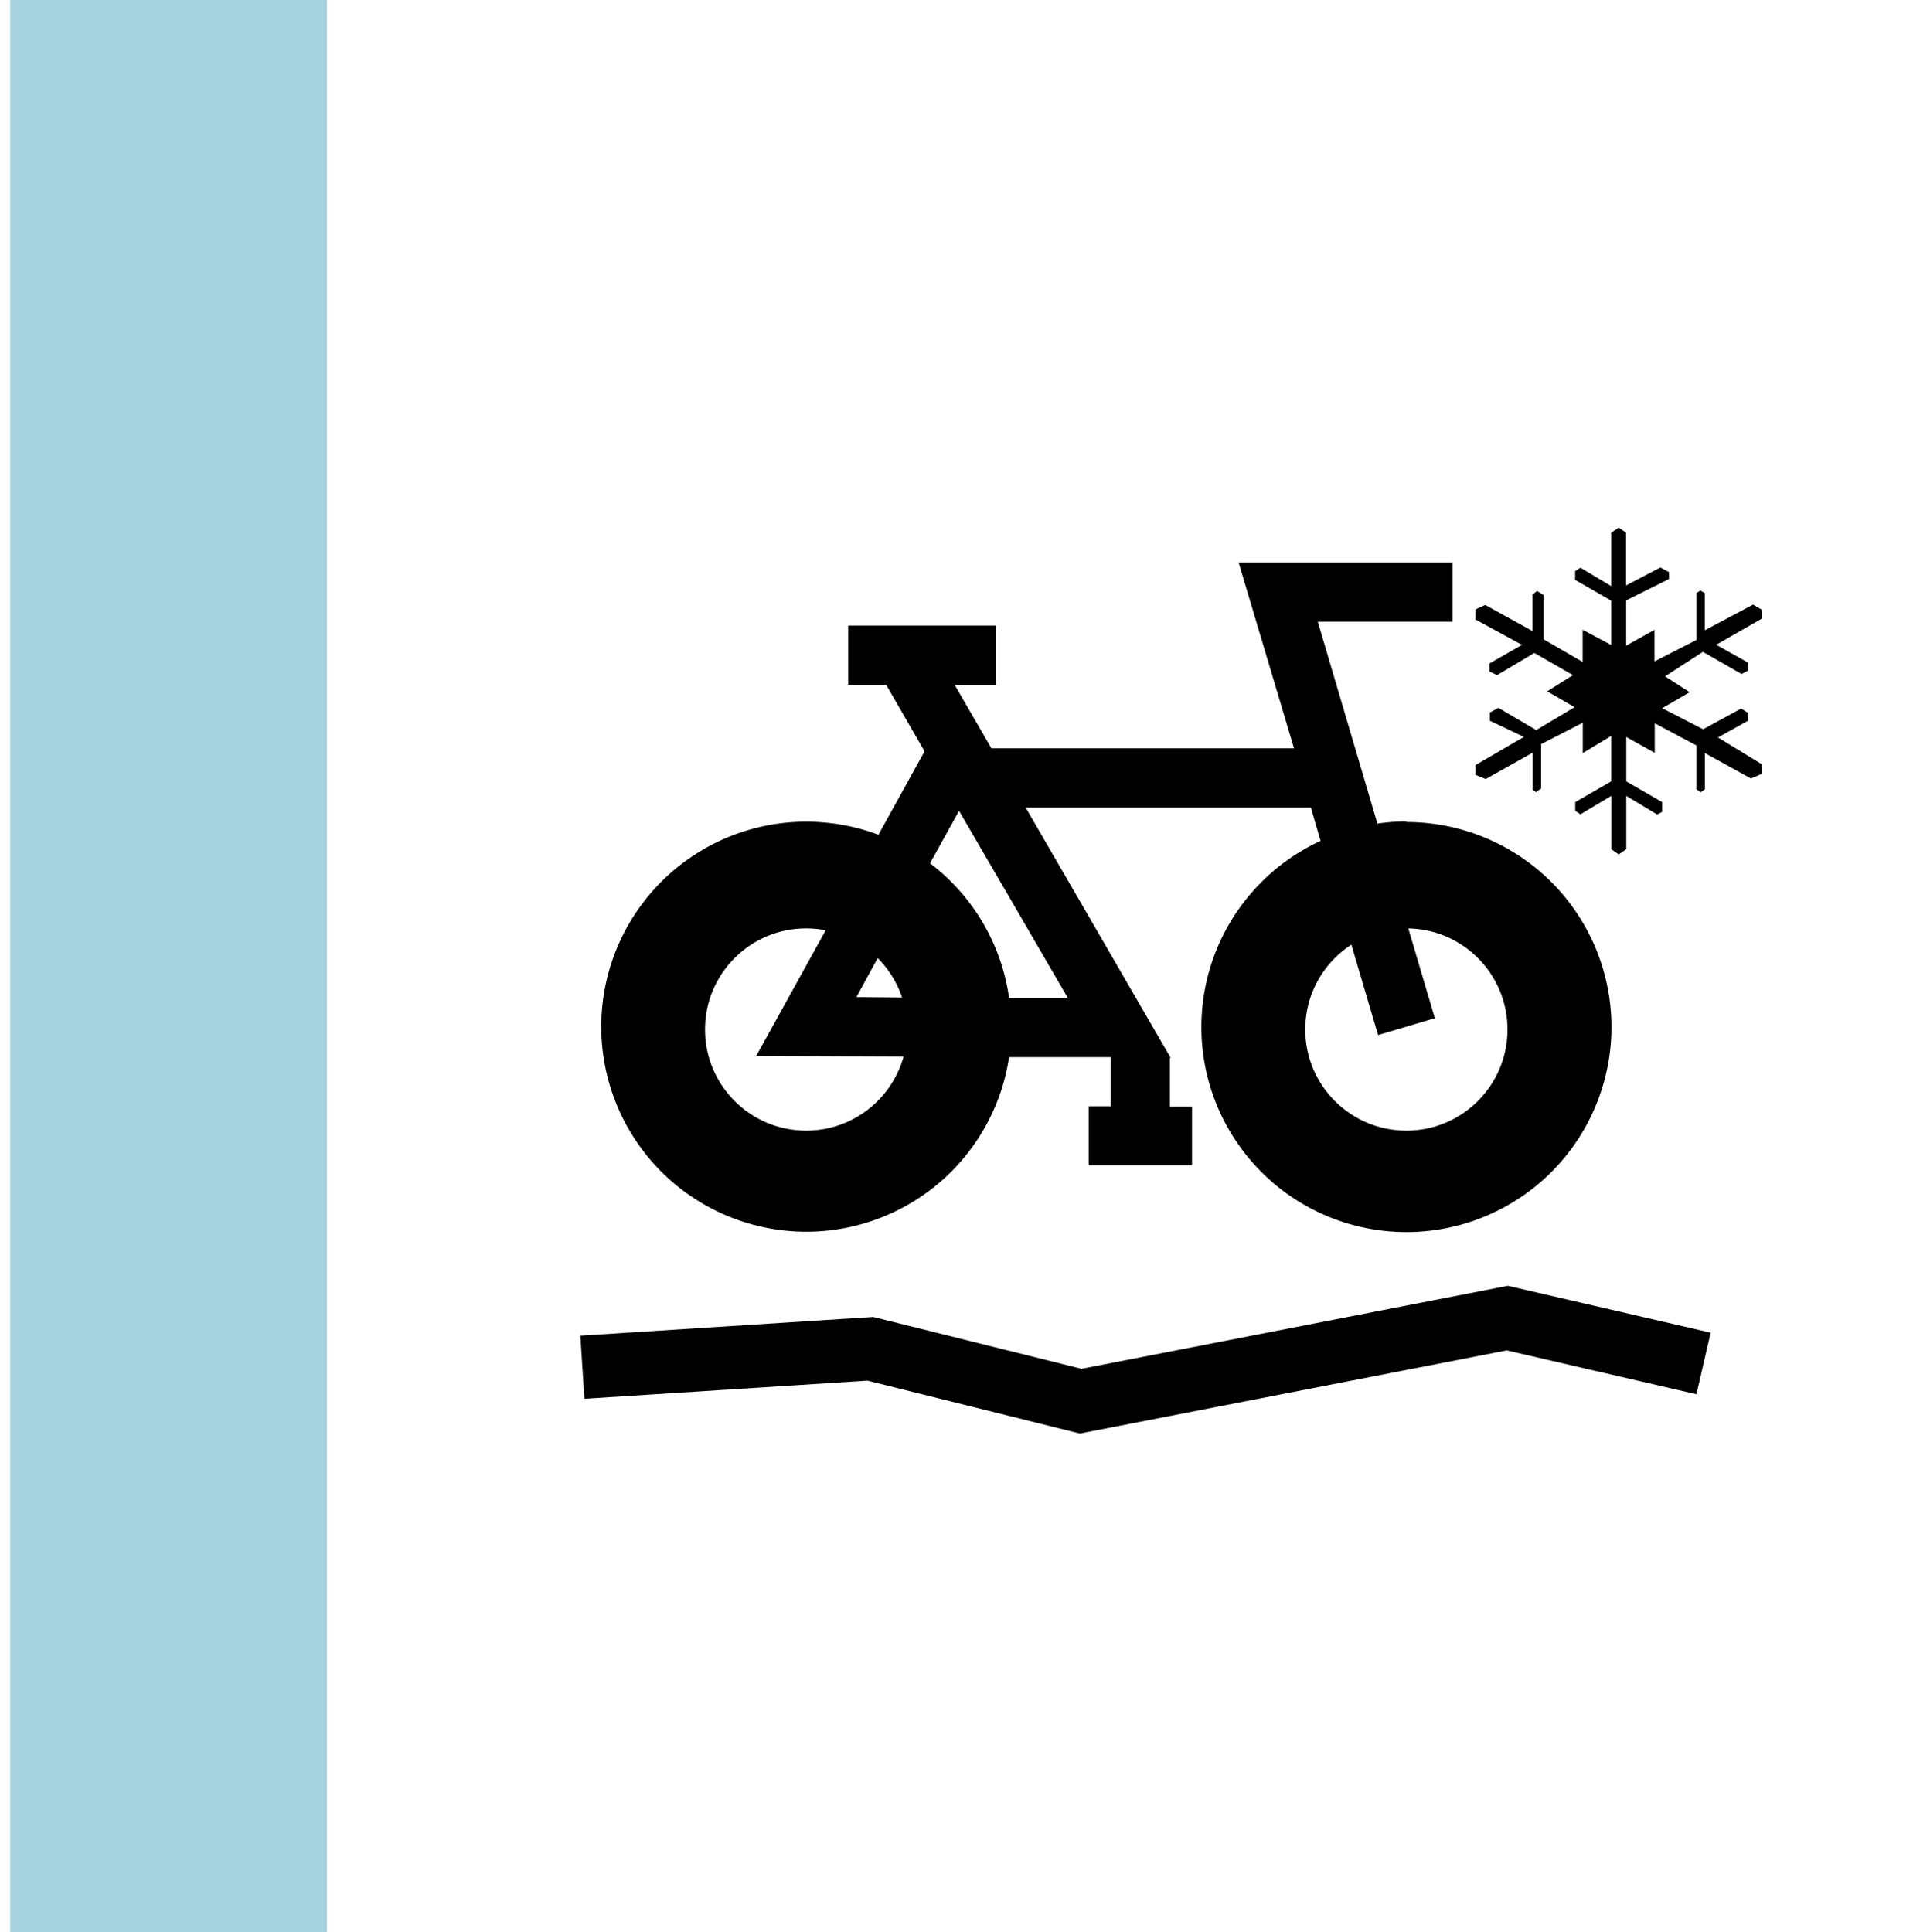 <?xml version="1.0" encoding="UTF-8"?> <svg xmlns="http://www.w3.org/2000/svg" viewBox="0 0 172.52 174.25"><defs><style>.a{fill:#a6d3dd;}.b,.c{fill:none;stroke:#000;stroke-miterlimit:10;}.b{stroke-width:5.7px;}.c{stroke-width:9px;}</style></defs><rect class="a" x="0.92" y="-18.24" width="28.57" height="214.89"></rect><path d="M154.93,66.51,157.64,65v-.71l-.62-.39-3.43,1.87-3.69-1.9,2.48-1.44L150.16,61l3.41-2.21,3.49,2,.57-.3v-.74l-2.86-1.6,4.12-2.36V55l-.79-.47-4.36,2.31V53.49l-.4-.23-.36.23v4.23l-3.77,1.93V56.8l-2.56,1.43V54.15l3.87-1.93V51.6l-.78-.42-3.1,1.62V48.05a3.06,3.06,0,0,0-.29-.21l-.37-.25-.37.25-.31.21v4.81l-2.77-1.66-.48.31v.79l3.25,1.87v4l-2.57-1.37V59.7l-3.54-2.05v-4l-.58-.35-.41.33v3.28l-4.26-2.35-.88.41v.9l4.2,2.29-2.94,1.68v.72l.69.33,3.36-2,3.48,2-2.32,1.46L142,63.78l-3.46,2.06-3.41-2-.77.42V65l3.07,1.46L133.07,69v.89l.92.37,4.22-2.37v3.31l.3.24.47-.33v-4l3.76-1.93v2.74l2.56-1.55v4.1l-3.24,1.87v.79l.47.31,2.78-1.66v4.81l.67.47.68-.48v-4.8l2.79,1.68.45-.24v-.88l-3.24-1.87v-4l2.57,1.43V65.23l3.75,2v3.94l.4.28.37-.27V67.92l4.15,2.29,1-.42v-.85Z"></path><path d="M126.84,74.09a17.47,17.47,0,0,0-2.62.19l-5.38-18.21H131V50.73H111.7l5,16.76H89.41l-3.32-5.73H89.8V56.42H76.49v5.34h3.43l3.46,6-4.16,7.53A18.49,18.49,0,1,0,91,95.34l9.18,0v4.43h-2v5.34h9.32V99.81h-2v-4.4h.07l-.07-.13h0l-13-22.44h25.72l.87,3a18.49,18.49,0,1,0,7.74-1.7M72.72,105.73a13.15,13.15,0,1,1,0-26.3,12.86,12.86,0,0,1,3.89.59L68.2,95.23l17.38.08a13.17,13.17,0,0,1-12.86,10.42m4.51-15.8,4-7.33A13.2,13.2,0,0,1,85.61,90ZM96.3,90,91,90a18.46,18.46,0,0,0-7.13-12.14l2.62-4.73Zm30.54,15.7A13.15,13.15,0,0,1,120.63,81l3.65,12.35,5.12-1.52-3.65-12.34c.36,0,.73,0,1.09,0a13.15,13.15,0,1,1,0,26.3"></path><polyline class="b" points="52.52 123.31 78.49 121.65 97.46 126.37 135.93 118.88 153.63 122.97"></polyline><circle class="c" cx="126.83" cy="92.85" r="13.62"></circle><circle class="c" cx="72.7" cy="92.85" r="13.62"></circle></svg> 
